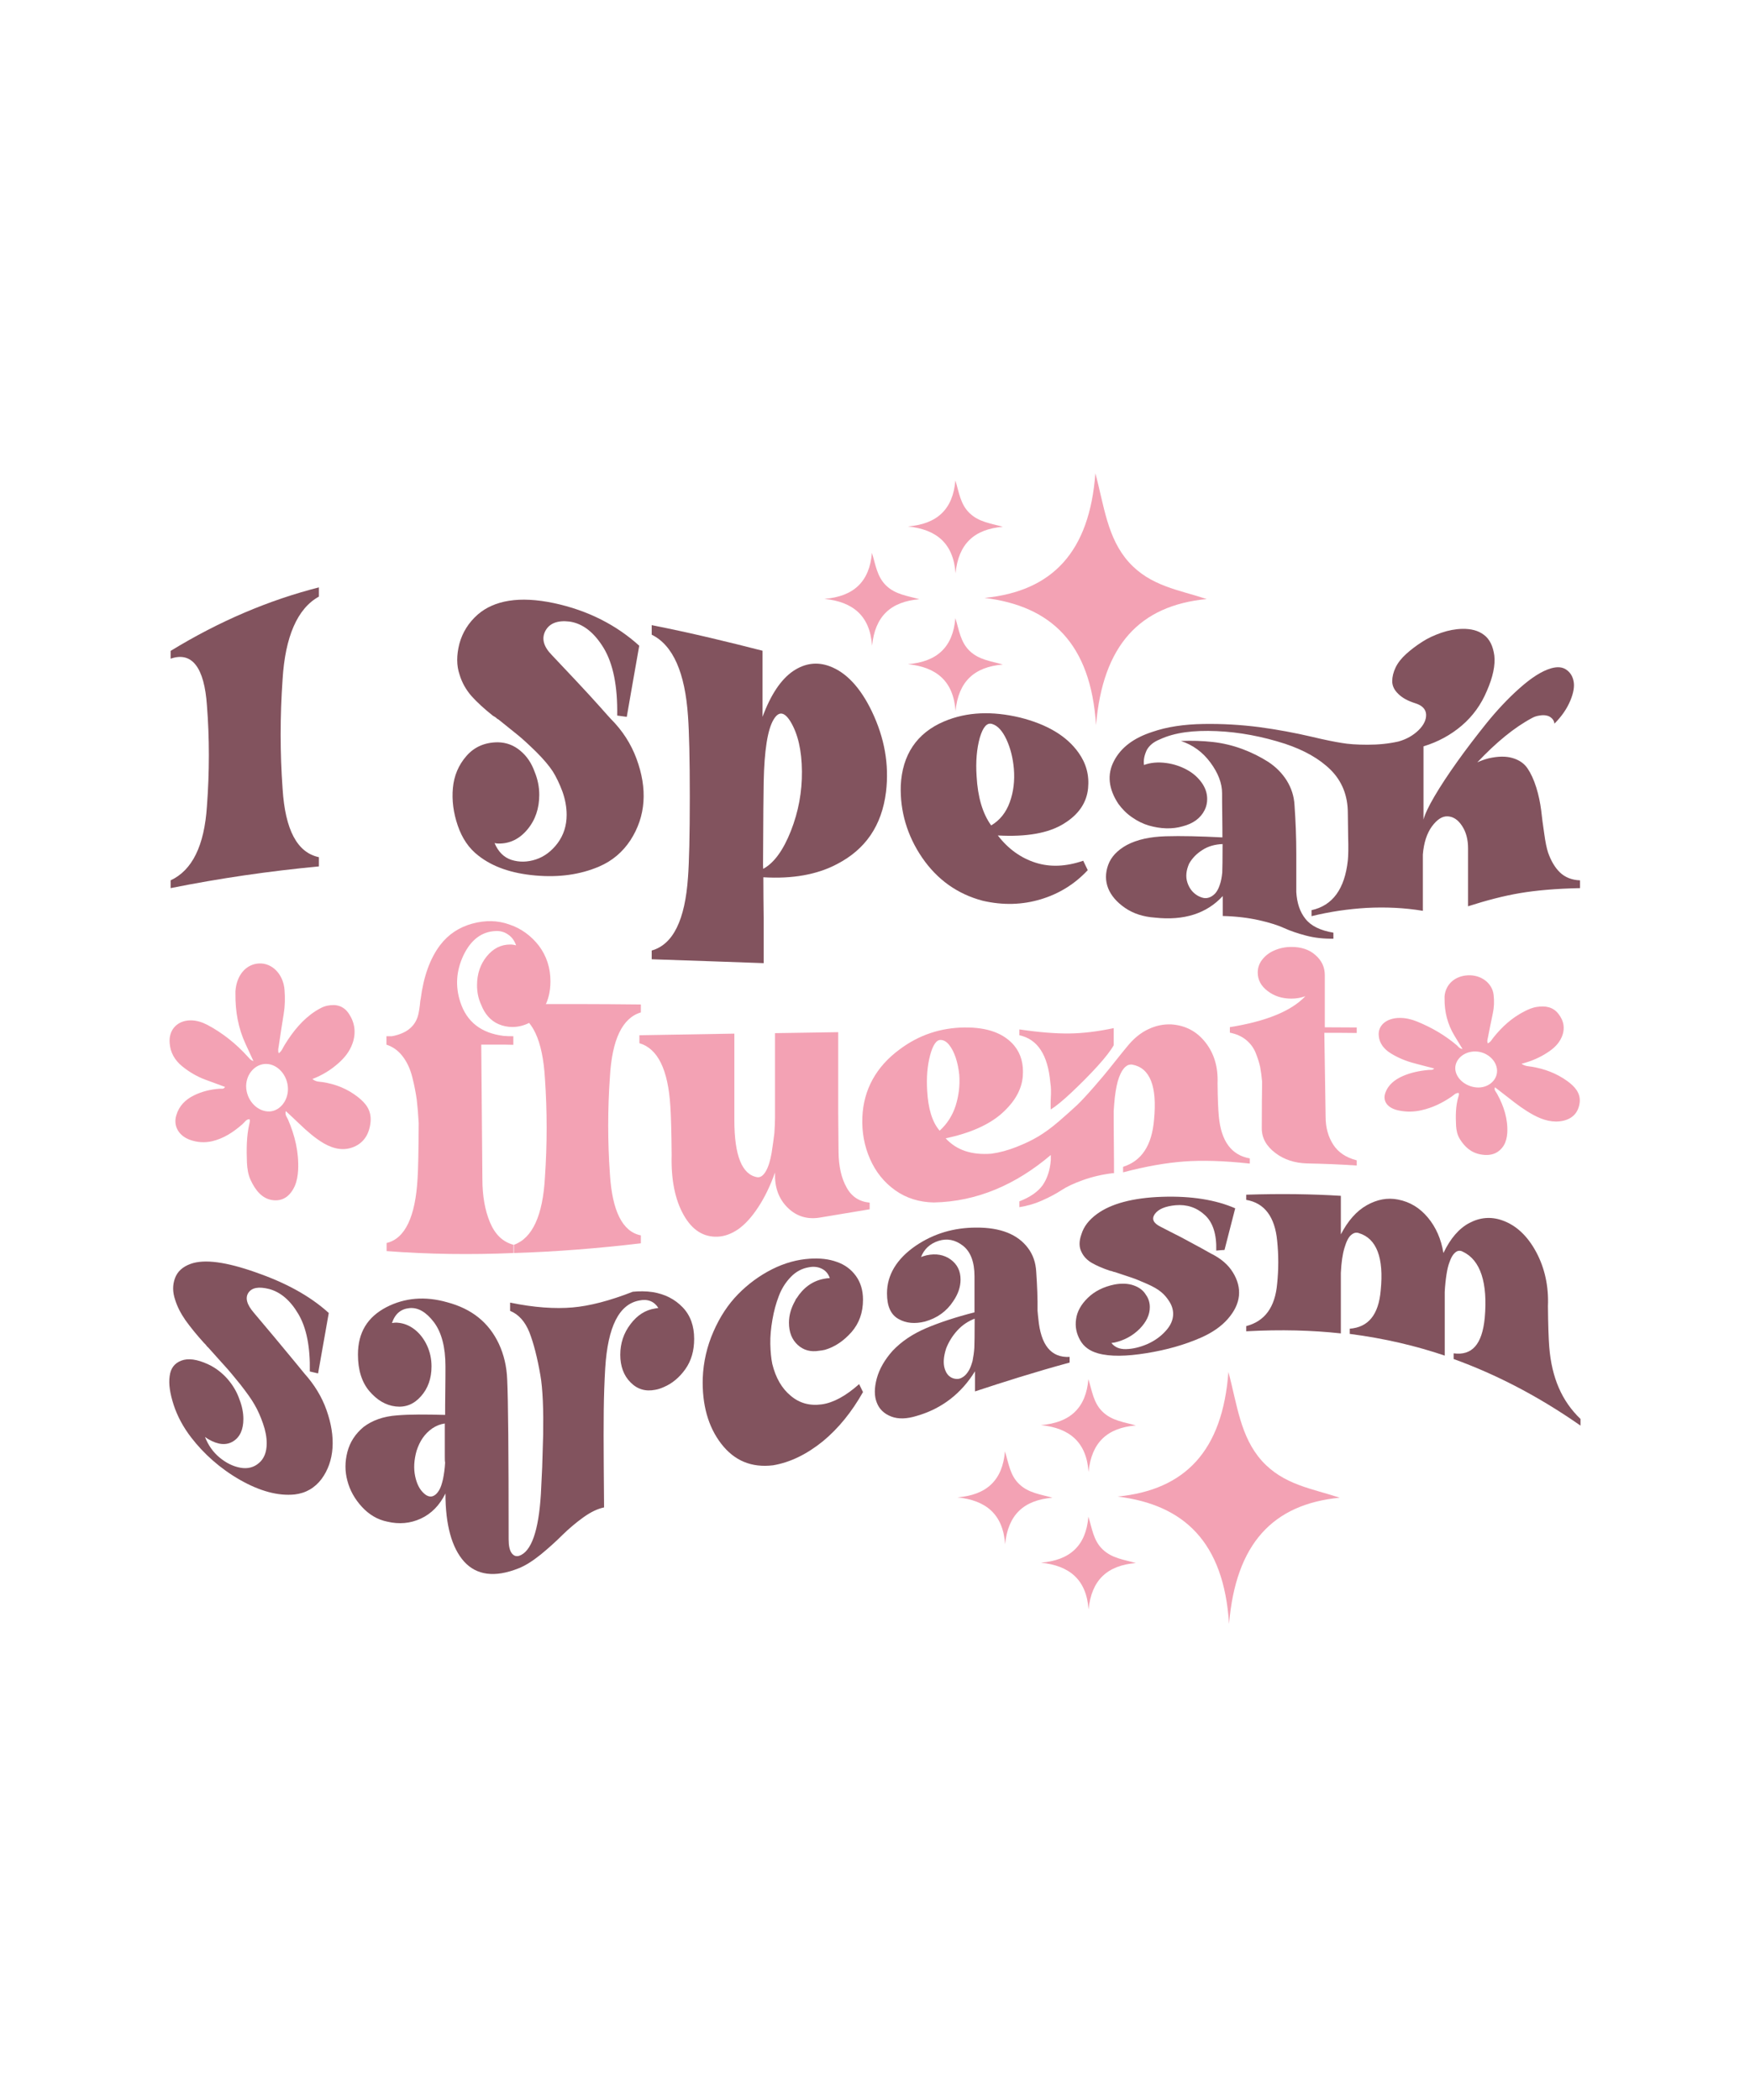 <svg xml:space="preserve" viewBox="0 0 1080 1296" y="0px" x="0px" xmlns:xlink="http://www.w3.org/1999/xlink" xmlns="http://www.w3.org/2000/svg" id="Layer_1" version="1.1">
<g>
	<g>
		<g>
			<path d="M671.7,851.1c-1.5,17.9-11.3,26.9-29.3,28.4c17.6,1.8,28.1,10.4,29.4,28.9c1.8-18.2,11.5-27.2,29.2-28.7
				c-7.4-2.1-14.8-2.9-20.5-8.4C674.8,865.8,674,858.5,671.7,851.1z" fill="#F3A2B4"></path>
		</g>
		<g>
			<path d="M620.2,895.7c-1.5,17.9-11.3,26.9-29.3,28.4c17.6,1.8,28.1,10.4,29.4,28.9c1.8-18.2,11.5-27.2,29.2-28.7
				c-7.4-2.1-14.8-2.9-20.5-8.4C623.3,910.5,622.5,903.1,620.2,895.7z" fill="#F3A2B4"></path>
		</g>
		<g>
			<path d="M671.7,936c-1.5,17.9-11.3,26.9-29.3,28.4c17.6,1.8,28.1,10.4,29.4,28.9c1.8-18.2,11.5-27.2,29.2-28.7
				c-7.4-2.1-14.8-2.9-20.5-8.4C674.8,950.8,674,943.4,671.7,936z" fill="#F3A2B4"></path>
		</g>
		<g>
			<path d="M758.1,846.7c-3.6,48.5-26.5,72.8-68.4,76.9c41.1,5,65.6,28.2,68.8,78.5c4.2-49.3,26.9-73.8,68.3-77.8
				c-17.2-5.7-34.6-7.9-48-22.7C765.4,886.7,763.5,866.7,758.1,846.7z" fill="#F3A2B4"></path>
		</g>
	</g>
	<g>
		<g>
			<path d="M589.6,296.5c-1.5,17.9-11.3,26.9-29.3,28.4c17.6,1.8,28.1,10.4,29.4,28.9c1.8-18.2,11.5-27.2,29.2-28.7
				c-7.4-2.1-14.8-2.9-20.5-8.4C592.7,311.3,591.9,303.9,589.6,296.5z" fill="#F3A2B4"></path>
		</g>
		<g>
			<path d="M538.1,341.2c-1.5,17.9-11.3,26.9-29.3,28.4c17.6,1.8,28.1,10.4,29.4,28.9c1.8-18.2,11.5-27.2,29.2-28.7
				c-7.4-2.1-14.8-2.9-20.5-8.4C541.2,355.9,540.4,348.5,538.1,341.2z" fill="#F3A2B4"></path>
		</g>
		<g>
			<path d="M589.6,381.5c-1.5,17.9-11.3,26.9-29.3,28.4c17.6,1.8,28.1,10.4,29.4,28.9c1.8-18.2,11.5-27.2,29.2-28.7
				c-7.4-2.1-14.8-2.9-20.5-8.4C592.7,396.2,591.9,388.8,589.6,381.5z" fill="#F3A2B4"></path>
		</g>
		<g>
			<path d="M676,292.1c-3.6,48.5-26.5,72.8-68.4,76.9c41.1,5,65.6,28.2,68.8,78.5c4.2-49.3,26.9-73.8,68.3-77.8
				c-17.2-5.7-34.6-7.9-48-22.7C683.3,332.1,681.4,312.1,676,292.1z" fill="#F3A2B4"></path>
		</g>
	</g>
	<g>
		<g>
			<path d="M902.6,647.4c-1.8-3-3.3-5.4-4.8-7.9c-4.6-7.5-6.4-15.3-6.3-23.4c0-0.4,0-0.8,0-1.3
				c0.7-7.4,6.4-12.5,14.4-12.9c8.2-0.4,15.2,4.9,15.9,12.3c0.4,3.7,0.3,7.4-0.5,11.1c-1.1,5.1-2.1,10.2-3.1,15.3
				c-0.2,1-0.6,2,0,3.3c1.9-0.9,2.6-2.6,3.7-3.9c5.1-6.3,11.1-11.9,19-15.9c2.4-1.2,4.8-2.3,7.6-2.7c5.2-0.8,9.9,0,13.2,4.2
				c3.5,4.4,4.3,9.3,2.1,14.4c-1.8,4.2-5,7.1-8.7,9.5c-4.7,3.1-9.9,5.4-16.1,7c2.3,1.6,4.4,1.5,6.2,1.8c7.9,1.3,15.3,4,22.1,8.9
				c4.5,3.3,8.2,7.3,7.6,13.1c-0.7,6.1-4.2,9.9-9.9,11.3c-6.3,1.5-12.6-0.2-18.8-3.6c-5.5-3-10.4-6.7-15.2-10.5
				c-2.7-2.1-5.4-4.2-8.4-6.5c-0.7,1.8,0.7,2.8,1.3,4c4.3,7.8,6.8,15.9,6.3,24.3c-0.2,2.7-0.8,5.3-2.1,7.5c-2.9,4.7-7.5,6.8-14,5.7
				c-6.3-1-10.3-4.9-13.2-9.6c-1.6-2.6-2.1-5.4-2.3-8.1c-0.3-6.2-0.3-12.3,1.5-18.2c0.2-0.7,0.5-1.3,0.1-2.1c-2.1,0-3,1.4-4.4,2.3
				c-5.6,3.8-11.5,6.8-18.7,8.4c-4.4,1-8.9,1.1-13.5,0.2c-7.1-1.3-10.6-5.7-8.6-11.1c1.7-4.7,5.6-8,10.9-10.3
				c4.9-2.1,10.2-3.2,15.8-3.7c1.1-0.1,2.4,0.3,3.4-0.9c-4.2-1.1-8.2-2.1-12.2-3.2c-5.1-1.3-9.9-3.3-14.2-5.9
				c-4.7-2.8-7.4-6.5-7.8-11c-0.7-6.5,4.8-11.1,13-11.1c3.6,0,7,0.8,10.3,2.1c9.2,3.7,17.6,8.6,25,14.9
				C900.1,646.1,900.7,647.1,902.6,647.4z M911.2,671.1c7,0.6,12.9-4.3,12.7-10.5c-0.2-6.2-6.3-11.6-13.4-11.7
				c-6.8-0.1-12.4,4.6-12.4,10.4C898.2,665.2,904.1,670.5,911.2,671.1z" fill="#F3A2B4"></path>
		</g>
	</g>
	<g>
		<g>
			<path d="M156.4,654.8c-1.8-3.9-3.3-7.2-4.8-10.4c-4.6-9.9-6.4-20.2-6.3-31c0-0.6,0-1.1,0-1.7
				c0.7-9.8,6.4-16.6,14.4-17.1c8.2-0.5,15.2,6.6,15.9,16.4c0.4,4.9,0.3,9.8-0.5,14.6c-1.1,6.7-2.1,13.4-3.1,20.1
				c-0.2,1.3-0.6,2.6,0,4.3c1.9-1.2,2.6-3.5,3.7-5.2c5.1-8.3,11.1-15.7,19-20.8c2.4-1.5,4.8-2.9,7.6-3.4c5.2-1,9.9,0.1,13.2,5.3
				c3.5,5.4,4.3,11.5,2.1,17.9c-1.8,5.2-5,9-8.7,12.3c-4.7,4.2-9.9,7.4-16.1,9.8c2.3,1.9,4.4,1.6,6.2,1.9c7.9,1.2,15.3,4,22.1,9.4
				c4.5,3.6,8.2,7.9,7.6,15.1c-0.7,7.5-4.1,12.7-9.9,15.3c-6.3,2.8-12.6,1.6-18.8-1.9c-5.5-3.2-10.4-7.5-15.2-12.1
				c-2.7-2.6-5.4-5.1-8.4-7.9c-0.7,2.4,0.7,3.7,1.3,5.1c4.3,9.9,6.8,20.3,6.3,31.2c-0.2,3.6-0.8,7-2.1,10c-2.9,6.3-7.5,9.6-14,8.6
				c-6.3-1-10.3-6.1-13.2-12.3c-1.6-3.4-2.1-7.1-2.3-10.8c-0.3-8.2-0.3-16.3,1.5-24c0.2-0.9,0.5-1.8,0.1-2.8c-2.1,0-3,1.9-4.4,3.1
				c-5.6,4.9-11.5,8.8-18.7,10.5c-4.4,1-8.9,0.8-13.5-0.8c-7.1-2.5-10.6-8.6-8.6-15.2c1.7-5.8,5.6-9.7,10.9-12.3
				c4.9-2.4,10.2-3.7,15.8-4.1c1.1-0.1,2.4,0.5,3.4-1.1c-4.2-1.6-8.2-3-12.2-4.5c-5.1-1.9-9.9-4.7-14.2-8.2
				c-4.7-3.8-7.4-8.6-7.8-14.4c-0.7-8.2,4.8-14,13-14c3.6,0,7,1.1,10.3,2.8c9.2,4.9,17.6,11.5,25,19.7
				C153.9,653.1,154.5,654.3,156.4,654.8z M165,685.9c7,0.6,12.9-6.1,12.7-14.2c-0.2-8.1-6.3-15-13.4-15.1
				c-6.8-0.1-12.4,6.2-12.4,13.8C152,678.3,157.8,685.3,165,685.9z" fill="#F3A2B4"></path>
		</g>
	</g>
	<g>
		<g>
			<path d="M117.6,780c8.6-3.1,22-1.2,40.2,5.2c18.1,6.3,33.2,14.3,45.1,25.1c-2.2,12.5-4.4,25-6.6,37.3
				c-1.7-0.4-3.4-0.8-5.1-1.2c0.3-15.2-2.1-27.1-7.1-35.5c-5-8.5-11-13.5-18-15.4c-6.4-1.6-10.6-0.9-12.8,2.3
				c-2.1,3.2-1,7.3,3.4,12.4c3.5,4.1,7.7,9.2,12.7,15.1c4.9,5.9,9.1,11,12.6,15.2c3.4,4.2,5.4,6.6,5.9,7.2
				c6.1,6.8,10.7,14.3,13.6,22.5c2.9,8.2,4.2,16,3.7,23.4c-0.5,7.3-2.8,13.8-6.8,19.2c-4.1,5.4-9.6,8.7-16.6,9.5
				c-10,1-21.2-1.9-33.7-9c-12.4-7.1-22.4-16.2-29.9-25.9c-5-6.4-8.7-13.3-11-20.3c-2.3-7.1-3.2-12.9-2.5-17.8c0.6-4.9,3-8,7.2-9.6
				c4.2-1.6,9.7-0.9,16.6,2.3c4.5,2.1,8.4,5.1,11.8,8.9c3.4,3.9,5.9,8.1,7.5,12.8c1.6,4.1,2.4,8.2,2.4,12c0,6.5-2.1,11.2-6.3,13.8
				c-4.2,2.6-9.3,2.2-15.3-1.3c-0.6-0.4-1.3-0.8-2.1-1.4c2,5.1,5,9.4,9,12.7c4.1,3.4,8.4,5.5,12.9,6.3c4.4,0.8,8.3-0.2,11.4-2.9
				c3.2-2.7,4.8-6.8,4.8-12.2c0-3.8-0.8-7.9-2.3-12.2c-1.5-4.3-3.2-8.2-5.2-11.6c-1.9-3.4-4.9-7.5-8.7-12.4c-3.9-4.8-7-8.6-9.4-11.2
				c-2.4-2.7-5.9-6.5-10.5-11.7c-0.4-0.3-0.7-0.6-0.9-0.9c-0.2-0.3-0.5-0.6-0.8-1c-0.3-0.3-0.7-0.7-1-1c-4.6-5.1-8.4-9.8-11.4-14
				c-2.9-4.2-5-8.3-6.3-12.5c-1.6-4.7-1.7-9.1-0.1-13.4C109.5,784.7,112.7,781.8,117.6,780z" fill="#82535E"></path>
		</g>
		<g>
			<path d="M402.7,797.4c7.6,1.2,13.8,4.4,18.6,9.4c4.8,5,7.1,11.5,7.1,19.5c0,7.3-1.8,13.5-5.4,18.6
				c-3.6,5.1-8.1,8.9-13.3,11.1c-1.8,0.8-3.5,1.4-5.3,1.7c-6,1.2-11.1-0.3-15.3-4.6c-4.2-4.2-6.3-10-6.3-17c0-7.1,2.1-13.4,6.3-18.9
				c4.2-5.6,9.3-8.8,15.3-9.7c0.6-0.1,1.2-0.2,1.9-0.3c-2.6-4.1-6.6-5.7-11.8-4.6c-12.4,2.3-19.4,16-21,41.8
				c-0.5,8.5-0.8,17.2-0.9,26.2c-0.1,9-0.1,20.2,0,33.7c0.1,13.4,0.2,22.1,0.2,26c-3.9,0.8-8.2,2.8-12.9,6.2
				c-4.7,3.4-8.9,7-12.8,10.8c-3.8,3.8-8.3,7.9-13.3,12c-5.1,4.1-9.7,7-13.8,8.6c-14.8,5.9-26,4.2-33.6-4.2
				c-7.6-8.5-11.5-22.6-11.5-42c-3.6,7.3-8.7,12.5-15.2,15.5c-6.5,3-13.4,3.6-20.6,1.9c-6.1-1.2-11.4-4.4-15.8-9.2
				c-4.4-4.8-7.4-10.2-8.9-16c-1.6-5.8-1.6-11.8,0-17.9c1.6-6.1,4.9-11.1,9.9-15.3c5.5-4.2,12.4-6.6,20.6-7.2
				c8.2-0.7,18.1-0.6,29.8-0.3c0-3.2,0-8.2,0.1-14.9c0.1-6.7,0.1-11.7,0.1-15.1c0-11.9-2.4-20.9-7.1-27.2c-4.8-6.3-9.8-9.2-15.1-8.7
				c-5.3,0.5-8.9,3.5-10.8,9.2c1.1-0.2,2.3-0.3,3.4-0.2c3.9,0.3,7.4,1.7,10.6,4.2c3.2,2.5,5.7,5.8,7.6,9.8c1.9,4.1,2.8,8.4,2.8,13
				c0,7.4-2.2,13.6-6.5,18.4c-4.3,4.9-9.5,7-15.6,6.3c-6.1-0.7-11.5-3.9-16.2-9.4c-4.7-5.5-7.1-13.1-7.1-22.6
				c0-13.7,5.9-23.2,17.6-29.3c11.3-5.8,23.8-6.9,37.5-3c15,4,25.6,12.3,31.9,25.7c3.1,6.7,4.8,14,5.1,21.9
				c0.6,12.4,0.9,45.3,0.9,98.6c0,4,0.6,6.8,1.8,8.5c1.2,1.7,2.7,2.3,4.6,1.8c7.6-2.5,12.1-15.4,13.5-38.1
				c0.2-4.9,0.5-10.4,0.8-16.6c0.2-6.1,0.4-12.8,0.6-20.1c0.1-7.3,0.1-14.2-0.2-20.8c-0.3-6.6-0.8-11.9-1.5-15.8
				c-1.9-11-4.2-19.9-6.8-26.6c-2.7-6.7-6.7-11.1-11.9-13.2c0-1.7,0-3.4,0-5.1c15,3.1,27.8,3.9,38.4,3c10.6-0.9,23-4.1,37.3-9.7
				C394.5,796.8,398.7,796.8,402.7,797.4z M274.5,898.6c0-6.7,0-13.4,0-20.1c-2.8,0.4-5.3,1.4-7.7,3c-2.4,1.7-4.3,3.6-5.9,5.9
				c-1.6,2.3-2.8,4.9-3.8,7.9c-1.6,5.7-1.9,10.9-0.9,15.7c1,4.8,2.8,8.3,5.5,10.7c1.1,1,2.2,1.6,3.3,1.8c1.1,0.2,2.1,0,3.2-0.7
				c1.1-0.7,2-1.8,2.9-3.3c0.9-1.5,1.6-3.7,2.3-6.7c0.6-3,1.1-6.4,1.3-10.2C274.5,901.8,274.5,900.5,274.5,898.6z" fill="#82535E"></path>
		</g>
		<g>
			<path d="M477.1,904.3c-13.3,1.6-23.9-2.8-32-13.3c-8.1-10.5-11.9-24.2-11.4-40.6c0.4-9.9,2.6-19.5,6.6-28.6
				c4-9.2,9.1-16.9,15.3-23.2c6.2-6.3,13.2-11.4,20.9-15.3c7.8-3.9,15.5-6,23.3-6.5c6.3-0.4,11.8,0.2,16.7,2
				c4.9,1.7,8.8,4.6,11.7,8.6c2.9,4,4.4,8.9,4.4,14.7c0,8-2.4,14.6-7.1,20c-4.8,5.4-10.2,9.1-16.3,10.9c-1.3,0.3-2.4,0.5-3.6,0.6
				c-5.3,0.9-9.7-0.3-13.3-3.6c-3.6-3.3-5.4-7.9-5.4-13.7c0-4.6,1.3-9.1,3.8-13.5c0.3-0.6,0.5-1.1,0.8-1.6c0,0.1,0,0.1,0,0.2
				c4.2-6.7,9.8-10.7,16.5-12.1c1.4-0.3,2.7-0.5,4.1-0.5c-0.9-2.7-2.5-4.6-4.9-5.8c-2.4-1.2-5.1-1.5-8.1-0.9
				c-4.1,0.7-7.8,2.6-11,5.9c-3.2,3.3-5.7,7.2-7.4,11.7c-1.8,4.6-3.1,9.5-4,14.7c-0.9,5.2-1.4,10.2-1.3,15c0.1,4.7,0.5,8.9,1.2,12.3
				c2.1,8.6,5.9,15.2,11.4,19.7c5.4,4.6,11.8,6.3,19.1,5.3c7.3-1,15-5.3,23.1-12.5c0.8,1.6,1.6,3.3,2.4,4.9
				c-6.9,12.2-15.1,22.4-24.8,30.4C498,897.4,487.8,902.5,477.1,904.3z" fill="#82535E"></path>
		</g>
		<g>
			<path d="M640.8,813.8c1.5,16.4,7.9,24.2,19.3,23.6c0,1.2,0,2.3,0,3.5c-21.7,5.9-41.1,12.1-58.4,17.8
				c0-4.1,0-8.3,0-12.4c-8.4,13.6-20.3,23-35.9,27.5c-6.1,1.9-11.4,2.1-15.8,0.4c-4.4-1.7-7.4-4.6-8.9-8.6c-1.6-4-1.6-9,0-14.9
				c1.6-5.9,4.9-11.6,9.8-17.1c5.5-5.8,12.4-10.4,20.6-13.9c8.2-3.5,18.2-6.8,29.9-9.8c0-7.4,0-14.8,0-22.2c0-8.9-2.4-15.2-7.1-18.9
				c-4.8-3.7-9.8-4.7-15.1-3c-5.3,1.7-8.9,5.1-10.8,10c1.1-0.5,2.3-0.8,3.4-1.1c5.9-1.3,10.9-0.3,14.9,2.6c4.1,3,6.1,7.1,6.1,12.4
				c0,4.5-1.5,8.9-4.5,13.3c-4.1,6.3-10,10.5-17.5,12.6c-6.1,1.5-11.6,1.1-16.3-1.6c-4.8-2.7-7.1-7.9-7.1-15.8
				c0-11.3,5.9-21.2,17.6-29.3c11.3-7.7,23.8-11.3,37.5-11.3c15-0.1,25.6,4.2,31.9,12.6c3.1,4.1,4.8,9,5.1,14.8
				c0.6,8.7,0.9,16.6,0.8,23.8C640.5,810.9,640.6,812.4,640.8,813.8z M601.3,831.8c0.1-2.4,0.2-8.4,0.2-18c-4.1,1.6-7.7,4-10.7,7.3
				c-3,3.3-5.3,7-6.9,11.1c-1.6,5-1.9,9.1-0.9,12.4c1,3.3,2.8,5.3,5.5,6.1c1.1,0.3,2.2,0.4,3.3,0.2c1.1-0.2,2.1-0.8,3.2-1.6
				c1.1-0.9,2-2,2.9-3.5c0.9-1.5,1.6-3.4,2.3-5.9C600.7,837.4,601.1,834.7,601.3,831.8z" fill="#82535E"></path>
		</g>
		<g>
			<path d="M677,749.2c8.6-6.3,22-10,40.2-10.6c18.1-0.6,33.2,1.9,45.1,7.1c-2.2,8.5-4.4,17.1-6.6,25.7
				c-1.7,0.1-3.4,0.2-5.1,0.4c0.3-10.1-2.1-17.5-7.1-22c-5-4.6-11-6.6-18-6c-6.4,0.6-10.6,2.4-12.8,5.4c-2.1,3-1,5.6,3.4,7.8
				c3.5,1.8,7.7,4,12.7,6.5c4.9,2.6,9.1,4.9,12.6,6.8c3.4,1.9,5.4,3,5.9,3.3c6.1,3,10.7,6.9,13.6,11.7c2.9,4.7,4.2,9.6,3.7,14.4
				c-0.5,4.9-2.8,9.6-6.8,14.2c-4.1,4.7-9.6,8.5-16.6,11.6c-10,4.4-21.2,7.6-33.7,9.6c-12.4,2-22.4,2.2-29.9,0.1
				c-5-1.4-8.7-4-11-8.1c-2.3-4.1-3.2-8.4-2.5-13c0.6-4.6,3-9,7.2-13.1c4.2-4.1,9.7-6.9,16.6-8.3c4.5-0.8,8.5-0.6,11.8,0.6
				c3.4,1.2,5.9,3.1,7.5,5.8c1.6,2.2,2.4,4.8,2.4,7.6c0,4.7-2.1,9.1-6.3,13.4c-4.2,4.2-9.3,7-15.3,8.4c-0.6,0.1-1.3,0.2-2.1,0.3
				c2,2.6,5,3.9,9,3.8c4.1-0.1,8.4-1.1,12.9-3c4.4-1.9,8.3-4.6,11.4-8c3.2-3.4,4.8-7,4.8-10.7c0-2.7-0.8-5.2-2.3-7.6
				c-1.5-2.4-3.2-4.4-5.2-6c-1.9-1.6-4.8-3.3-8.7-5c-3.9-1.7-7-3-9.4-3.8c-2.4-0.8-5.9-2-10.5-3.5c-0.4,0-0.7-0.1-0.9-0.2
				c-0.2-0.1-0.5-0.2-0.8-0.3c-0.3-0.1-0.7-0.2-1-0.2c-4.6-1.5-8.4-3.2-11.4-4.9c-2.9-1.7-5-3.9-6.3-6.6c-1.6-3-1.7-6.7-0.1-11.1
				C668.9,756.8,672.1,752.8,677,749.2z" fill="#82535E"></path>
		</g>
		<g>
			<path d="M827.5,822.9c-17.4-1.9-36.9-2.5-58.4-1.3c0-1.1,0-2.1,0-3.2c11.4-3,17.8-11.5,19.1-26.3
				c0.9-8.8,0.9-17.5,0-26.3c-1.4-14.8-7.8-23.4-19.1-25.3c0-1.1,0-2.1,0-3.2c21.5-0.7,41-0.4,58.4,0.7c0,7.9,0,15.8,0,23.8
				c4.3-8.3,9.6-14.4,16-18c6.4-3.6,12.8-4.8,19.3-3.5c7.3,1.4,13.4,5.1,18.4,11.1c5,6,8.2,13.3,9.6,21.9c4.3-9,9.6-15.2,16.1-18.6
				c6.5-3.4,13.2-4,20.1-1.6c8.6,3,15.6,9.5,21,19.5c5.4,10,7.8,21.4,7.3,33.4c0.1,11.6,0.4,19.9,0.8,25.1
				c1.5,19.3,7.9,33.7,19.3,44.6c0,1.4,0,2.8,0,4.1c-26.2-18.3-52.3-31.7-78.3-41.1c0-1.2,0-2.3,0-3.5c11.3,1.5,17.6-5.4,19.2-21.9
				c1.9-21.6-2.6-35.7-13.5-40.8c-1-0.6-2-0.7-3-0.5c-1,0.3-1.9,1-2.8,2.1c-0.9,1.1-1.7,2.7-2.4,4.7c-0.8,2-1.4,4.5-1.9,7.7
				c-0.5,3.2-0.9,6.9-1.1,10.9c0,0.2,0,0.5,0,0.8c0,12.8,0,25.6,0,38.4c-17.4-5.9-36.9-10.6-58.6-13.4c0-1.1,0-2.1,0-3.2
				c11.4-0.9,17.8-8.5,19.1-23.7c2-20-2.5-32-13.5-35.3c-1.6-0.6-3.2-0.2-4.8,1.2c-1.6,1.3-2.9,4-4.1,8c-1.2,4-1.9,9.1-2.2,15.3
				C827.5,798.2,827.5,810.5,827.5,822.9z" fill="#82535E"></path>
		</g>
	</g>
	<g>
		<g>
			<path d="M297,644.7c0.2,27.6,0.5,55.3,0.7,82.9c0,10.5,1.6,19.4,4.7,26.8c3.1,7.4,7.9,12.1,14.5,13.8
				c0,1.7,0,3.4,0,5.1c-26.2,1.1-52.2,0.8-78.3-1.2c0-1.7,0-3.3,0-5c11.4-2.7,17.8-16.2,19.1-39.9c0.4-5.7,0.6-17,0.7-34
				c-0.3-5.4-0.7-10.2-1.2-14.5c-0.6-4.3-1.5-9-2.8-14.1c-1.3-5.1-3.3-9.3-6-12.8c-2.7-3.5-6-5.8-9.9-7.1c0-0.6,0-1.5,0-2.7
				c0-1.2,0-2.1,0-2.5c1.1,0,2.3,0,3.4,0c9.6-1.8,15.1-6.7,16.5-14.6c0.2-1.1,0.5-2.6,0.7-4.5c0.2-1.9,0.3-3.2,0.5-3.8
				c1.8-14,5.8-25.1,12-33.3c5.1-6.7,11.8-11.1,19.9-13.3c8.1-2.2,15.7-2,22.7,0.5c7.5,2.5,13.6,7,18.4,13.2
				c4.7,6.3,7.1,13.6,7.1,21.9c0,6.2-1.3,11.6-3.8,16c-2.5,4.4-5.4,7.6-8.8,9.4c-3.4,1.8-7,2.8-10.9,2.8c-3,0-5.8-0.6-8.4-1.7
				c-2.6-1.1-4.7-2.7-6.5-4.7c-1.8-2-3.2-4.4-4.3-7.2c-1.8-3.8-2.6-7.9-2.6-12.2c0-6.9,2-12.9,6-17.8c4-4.9,8.8-7.3,14.5-7.3
				c1.3,0,2.4,0.2,3.6,0.5c-1-2.9-2.7-5.2-5-6.7c-2.3-1.6-4.9-2.3-7.8-2.1c-8.5,0.4-15.1,5.4-19.7,15c-4.5,9.6-5.1,19.2-1.9,28.9
				c4,12.2,12.9,19.1,26.7,20.8c1.9,0.2,3.9,0.2,6,0.2c0,1.8,0,3.5,0,5.3C310.2,644.6,303.6,644.7,297,644.7z" fill="#F3A2B4"></path>
		</g>
		<g>
			<path d="M376.4,664.7c-1.4,19.9-1.4,39.9,0,59.8c1.4,22.9,7.8,35.7,19.1,37.9c0,1.6,0,3.2,0,4.9
				c-26.2,3.1-52.3,5.2-78.3,6c0-1.7,0-3.4,0-5.1c11.4-4.1,17.8-18.1,19.1-41.6c1.4-20.5,1.4-40.8,0-61.1
				c-1.4-23.6-7.8-37.2-19.1-40.7c0-1.7,0-3.4,0-5.1c26-0.1,52.1-0.1,78.3,0.2c0,1.6,0,3.2,0,4.9
				C384.1,628.2,377.7,641.5,376.4,664.7z" fill="#F3A2B4"></path>
		</g>
		<g>
			<path d="M478.3,689.6c0-17.3,0-34.7,0-52c13.1-0.2,26.2-0.4,39-0.6c0,16.8,0,33.5,0,50.3c0,1.7,0.1,9.5,0.2,23.6
				c0.1,8.8,1.7,16.1,4.9,21.8c3.1,5.8,7.9,8.9,14.3,9.5c0,1.4,0,2.8,0,4.1c-10.2,1.7-20.4,3.4-30.6,5.1c-7.6,1.3-14.2-0.6-19.6-5.7
				c-5.4-5.1-8.2-11.9-8.2-20.1c0-0.7,0-1.4,0-2c-3,8.4-6.5,15.6-10.5,21.6c-4,6.1-8.1,10.5-12.2,13.4c-4.1,2.8-8.3,4.4-12.6,4.6
				c-8.8,0.4-15.8-4-21.1-13.4c-5.3-9.4-7.8-21.8-7.4-36.9c-0.1-14.2-0.4-24.3-0.8-30.2c-1.4-22.7-7.8-35.6-19.1-38.9
				c0-1.6,0-3.2,0-4.9c21.6-0.4,41.2-0.7,58.6-1c0,17.8,0,35.6,0,53.4c0,21.8,4.7,33.6,14.1,35.2c2,0.3,3.8-1,5.4-3.8
				c1.6-2.8,2.7-6.6,3.5-11.2c0.7-4.6,1.3-8.7,1.7-12.2C478.1,695.8,478.3,692.6,478.3,689.6z" fill="#F3A2B4"></path>
		</g>
		<g>
			<path d="M686.9,724c-6.8,0.8-13,2.3-18.6,4.3c-5.6,2-10,4.1-13.2,6.2c-3.2,2.1-7.1,4.2-11.6,6.2
				c-4.6,2.1-9.4,3.5-14.4,4.3c0-1.2,0-2.4,0-3.6c6.8-2.6,11.5-6,14.4-10c2.8-4.1,4.5-9.2,5-15.5c0-1,0-2,0-3.1
				c-21.3,18.1-45.4,28.8-72.3,29.3c-8.9-0.2-16.8-2.6-23.7-7.5c-6.9-4.9-12.1-11.4-15.6-19.4c-3.5-8-5.1-16.6-4.7-25.8
				c0.7-16.8,8.4-31,22.9-41.7c12.1-9.1,25.5-13.4,40-13.6c14.4-0.2,24.7,3.7,31,11.4c4,5,5.7,11.2,5.1,18.8
				c-0.7,8.3-5.1,15.8-12.9,22.8c-7.9,7-19.5,12.2-34.7,15.4c6.8,7.4,16.1,10.4,28.2,9.5c5.1-0.7,10.2-2.1,15.3-4.1
				c5.1-2,9.6-4.1,13.6-6.5c4-2.4,8.3-5.5,12.8-9.4c4.5-3.9,8.2-7.2,11.2-10c2.9-2.8,6.4-6.6,10.5-11.3c4.1-4.7,7.1-8.3,9.1-10.8
				c2-2.5,4.8-6,8.4-10.5c1.3-1.6,2.2-2.7,2.8-3.4c4-5,8.4-8.6,13.1-10.8c4.8-2.3,9.5-3.2,14.3-3c8.8,0.6,15.8,4.4,21.1,11.2
				c5.3,6.8,7.8,15.1,7.4,25.2c0.1,9.6,0.4,16.4,0.8,20.4c1.4,15.3,7.8,23.9,19.1,25.9c0,1.1,0,2.1,0,3.2
				c-16.3-1.8-29.8-2.1-40.5-1.3c-10.8,0.8-23.3,2.9-37.7,6.7c0-1.1,0-2.2,0-3.4c11.4-3.6,17.8-13.2,19.1-29.1
				c2-20.7-2.5-32-13.5-34c-0.8-0.1-1.5,0-2.2,0.2c-0.7,0.2-1.4,0.7-2.1,1.3c-0.7,0.6-1.3,1.5-2,2.5c-0.6,1-1.2,2.3-1.8,3.9
				c-0.6,1.6-1.1,3.4-1.5,5.4c-0.4,2-0.8,4.3-1.1,7c-0.3,2.6-0.5,5.5-0.7,8.6c0,4.1,0,10.4,0.1,18.9c0.1,8.5,0.1,14.9,0.1,19.3
				C687.3,724,687.1,724,686.9,724z M579.9,697.8c4.6-4.2,7.9-9.3,9.9-15.5c1.9-6.2,2.7-12.5,2.2-19c-0.4-3.8-1.1-7.3-2.2-10.6
				c-1.1-3.2-2.4-5.8-4-7.8c-1.6-2-3.4-3.1-5.3-3.1c-2.6-0.1-4.8,3.1-6.5,9.5c-1.7,6.4-2.3,13.7-1.8,21.8
				C572.8,684.2,575.3,692.5,579.9,697.8z M648.4,682.3c0-1.9,0-3.6,0.1-5c0.1-1.4,0.1-2.3,0.1-2.8c0-0.5,0-1.2,0-2.1
				c0-0.9-0.1-2.3-0.4-4.3c-1.5-17.1-7.9-26.8-19.1-29.2c0-1.2,0-2.4,0-3.6c12.3,1.8,22.5,2.6,30.9,2.5c8.3-0.1,17.4-1.2,27.3-3.3
				c0,3.5,0,7.1,0,10.6c-1.8,3.2-5.1,7.5-10,12.9c-4.9,5.4-10.2,10.7-15.7,15.9c-5.5,5.2-9.9,8.8-13.1,10.8
				C648.4,683.9,648.4,683.1,648.4,682.3z" fill="#F3A2B4"></path>
		</g>
		<g>
			<path d="M817.3,637.3c0.3,17.3,0.5,34.6,0.8,52c0,6.6,1.6,12.3,4.7,17.1c3.1,4.8,7.9,8,14.5,9.7
				c0,1.1,0,2.2,0,3.2c-10.2-0.7-20.4-1.1-30.6-1.3c-7.6-0.2-14.2-2.3-19.7-6.5c-5.5-4.2-8.3-9.2-8.3-15.1c0-12.3,0.1-21.9,0.2-28.8
				c-0.3-3.4-0.7-6.4-1.2-9.1c-0.6-2.7-1.5-5.6-2.8-8.8c-1.3-3.2-3.3-5.8-6-8c-2.7-2.2-6-3.6-9.9-4.4c0-0.4,0-1,0-1.7
				c0-0.8,0-1.4,0-1.7c22.4-3.6,37.9-9.9,46.6-19.1c-2.8,1-5.6,1.5-8.6,1.5c-5.8,0-10.7-1.6-14.7-4.7c-4.1-3.1-6.1-6.9-6.1-11.4
				c0-2.9,0.9-5.6,2.8-8c1.9-2.4,4.4-4.4,7.6-5.7c3.2-1.4,6.7-2.1,10.4-2.1c6,0,11,1.6,14.8,5c3.9,3.4,5.8,7.5,5.8,12.5
				c0,10.7,0,21.4,0,32.1c6.6,0,13.1,0.1,19.7,0.1c0,1.1,0,2.3,0,3.4c-6.6-0.1-13.1-0.1-19.7-0.1c0,0,0,0.1,0,0.1
				C817.4,637.3,817.4,637.3,817.3,637.3z" fill="#F3A2B4"></path>
		</g>
	</g>
	<g>
		<g>
			<path d="M174.4,419.2c-1.6,23-1.6,45.3,0,67.6c1.6,25.5,9.1,39.4,22.4,42.2c0,1.9,0,3.8,0,5.7
				c-30.6,2.9-61.1,7.3-91.5,13.4c0-1.6,0-3.2,0-4.8c13.3-6.2,20.8-21.3,22.4-45.7c1.6-21.2,1.6-42.2,0-62.3
				c-1.6-23.2-9.1-33.4-22.4-28.8c0-1.6,0-3.2,0-4.8c30.4-18.6,60.9-31.4,91.5-39.2c0,1.9,0,3.8,0,5.7
				C183.5,375.5,176,393,174.4,419.2z" fill="#82535E"></path>
		</g>
		<g>
			<path d="M294.9,379.2c10.1-8.7,25.7-11.5,46.9-7c21.2,4.5,38.8,13.7,52.7,26.3c-2.6,14.5-5.1,29.2-7.7,43.9
				c-2-0.3-3.9-0.5-5.9-0.8c0.3-18-2.5-31.9-8.3-41.6c-5.9-9.7-12.9-15.2-21.1-16.4c-7.5-0.9-12.4,1.1-14.9,5.7
				c-2.5,4.7-1.2,9.7,3.9,14.9c4.1,4.3,9,9.5,14.8,15.7c5.8,6.2,10.7,11.5,14.7,16c4,4.5,6.3,7.1,6.9,7.7
				c7.2,7.2,12.5,15.4,15.9,24.6c3.4,9.2,4.9,18,4.3,26.6c-0.6,8.5-3.3,16.4-8,23.7c-4.8,7.3-11.2,12.8-19.4,16.3
				c-11.7,5-24.8,6.8-39.4,5.5c-14.6-1.3-26.2-5.3-35-12.2c-5.9-4.5-10.1-10.7-12.8-18.6c-2.7-7.9-3.7-15.6-3-23.2
				c0.7-7.6,3.5-14.2,8.4-19.8c4.9-5.6,11.4-8.4,19.4-8.4c5.3,0.1,9.9,1.9,13.8,5.2c4,3.3,6.9,7.6,8.8,12.9
				c1.9,4.6,2.9,9.3,2.9,14.3c0,8.4-2.4,15.5-7.3,21.4c-4.9,5.9-10.9,8.8-17.9,8.7c-0.7,0-1.5-0.1-2.4-0.3
				c2.3,5.4,5.8,8.9,10.5,10.4c4.8,1.5,9.8,1.4,15-0.3c5.2-1.7,9.7-5.1,13.4-10c3.7-5,5.6-10.8,5.6-17.5c0-4.8-0.9-9.6-2.6-14.4
				c-1.8-4.8-3.8-9-6-12.5c-2.3-3.5-5.7-7.5-10.2-12c-4.5-4.4-8.2-7.8-11-10.1c-2.8-2.3-6.9-5.6-12.3-9.9c-0.4-0.2-0.8-0.4-1.1-0.7
				c-0.3-0.3-0.6-0.6-1-0.8c-0.4-0.3-0.8-0.5-1.2-0.7c-5.4-4.3-9.8-8.3-13.3-12.2c-3.4-3.9-5.9-8.3-7.4-13.3
				c-1.9-5.6-1.9-11.9-0.1-19C285.4,390.3,289.2,384.2,294.9,379.2z" fill="#82535E"></path>
		</g>
		<g>
			<path d="M402.2,385.8c25.3,5,48.1,10.6,68.4,15.8c0,13.6,0,27.2,0,40.8c5.1-13.8,11.4-23.1,18.8-28.2
				c7.4-5,15-5.9,22.7-3c10.2,3.8,18.9,13.2,25.9,27.7c7.9,16.5,10.8,32.8,8.8,49.8c-2.6,20.9-12.7,35.5-30.3,44.6
				c-12.1,6.4-27.3,9.2-45.4,8.1c0,8.3,0.1,16.8,0.2,25.4c0,9.2,0,18.4,0,27.6c-20.8-0.7-43.8-1.6-69.1-2.4c0-1.8,0-3.6,0-5.4
				c13.2-3.7,20.6-18.8,22.4-45.3c0.7-9.3,1.1-25.8,1.1-49.5c0-23.6-0.4-40.2-1.1-49.7c-1.8-26.9-9.2-43.9-22.4-50.4
				C402.2,389.7,402.2,387.8,402.2,385.8z M471,536.2c6.7-3.6,12.4-11.5,17.1-23.4c4.7-12,6.9-24.1,6.8-36.7
				c-0.1-13.1-2.5-23.2-7-30.7c-3.8-6.2-7.3-6.7-10.5-1.3c-3.7,6.2-5.7,19-6.1,38.5c-0.1,5.4-0.3,22.5-0.4,51.2
				C470.9,534.6,471,535.4,471,536.2z" fill="#82535E"></path>
		</g>
		<g>
			<path d="M555.9,484.8c0.9-18.9,9.8-32.4,26.8-39.6c14.2-6,29.8-6.4,46.7-2.4c16.8,4.2,28.9,11.4,36.2,21.7
				c4.7,6.6,6.7,13.8,5.9,22c-0.9,9-5.9,16.3-15.1,21.9c-9.2,5.7-22.7,8.2-40.6,7.2c6.4,8.3,14.2,13.9,23.3,16.8
				c9.1,2.9,18.9,2.4,29.4-1.2c0.9,1.9,1.9,3.9,2.8,5.8c-8,8.6-17.7,14.6-29,18c-11.3,3.4-23.2,3.8-35.8,0.9
				c-15.5-4.1-28-12.9-37.4-26.6C559.8,515.7,555.4,500.5,555.9,484.8z M602.7,479c0.7,12.9,3.7,23.1,9,30.4
				c5.4-3.2,9.2-8,11.5-14.4c2.3-6.4,3.1-13.2,2.5-20.6c-0.6-6.7-2.1-12.7-4.6-18.1c-2.5-5.3-5.4-8.5-8.8-9.5
				c-3.1-1-5.6,1.7-7.6,8.4C602.8,462,602.1,469.9,602.7,479z" fill="#82535E"></path>
		</g>
		<g>
			<path d="M822.9,575.6c0,1.2,0,2.5,0,3.7c-6,0.1-11.6-0.5-16.9-1.9c-5.3-1.4-9.7-2.9-13.4-4.6
				c-3.7-1.7-8.9-3.4-15.6-4.9c-6.7-1.5-14.2-2.4-22.4-2.6c0-4.1,0-8.2,0-12.3c-9.8,10.7-23.8,15.3-41.9,13.3
				c-7.2-0.5-13.3-2.5-18.4-6c-5.1-3.5-8.6-7.6-10.4-12.1c-1.8-4.6-1.8-9.4,0-14.4c1.8-5,5.7-9.1,11.5-12.3c6.4-3.4,14.4-5.1,24-5.4
				c9.6-0.3,21.2,0,35,0.7c0-2.4,0-6.9-0.1-13.5c-0.1-6.6-0.1-11.2-0.1-13.7c0-6.2-2.4-12.5-7.2-19c-4.8-6.5-10.9-10.9-18.2-13.3
				c6.6-0.3,13.1-0.1,19.5,0.6c6.4,0.7,12.6,2.2,18.5,4.4c5.9,2.2,11.2,4.9,15.9,7.9c4.7,3.1,8.5,6.9,11.4,11.5
				c2.9,4.7,4.5,9.7,4.8,15.2c0.7,9.9,1.1,19.9,1.1,30c0,7.9,0,15.8,0,23.6c0.4,6.9,2.3,12.4,5.6,16.5
				C809,571.4,814.7,574.2,822.9,575.6z M706,472.1c4.1-1.5,8.7-1.9,13.8-1.2c4.5,0.6,8.7,2,12.6,4.1c3.9,2.1,6.9,4.8,9.2,8
				c2.3,3.2,3.4,6.6,3.4,10.1c0,2.4-0.5,4.6-1.5,6.7c-2.5,5.1-7.1,8.5-13.8,10.2c-3.1,0.9-6.4,1.3-10,1.2c-3.6-0.1-7.1-0.7-10.6-1.7
				c-3.5-1-7-2.7-10.3-5c-3.4-2.3-6.2-5.1-8.6-8.4c-6.1-9.2-7.1-18.2-2.7-26.5c4.3-8.3,12.2-14.2,23.6-17.9
				c9.2-3.2,19.7-4.7,31.5-4.9c11.8-0.2,23.2,0.5,34.3,1.9c11.1,1.5,22,3.5,32.7,6c8.3,2,14.5,3.2,18.4,3.8
				c3.9,0.7,9.3,1.1,15.9,1.1c6.7,0,13-0.6,19.2-2c5-1.4,9.1-3.8,12.4-7c3.3-3.3,4.8-6.6,4.6-9.8c-0.2-3.2-2.5-5.5-6.7-6.8
				c-4.5-1.4-8-3.3-10.5-5.8c-2.5-2.4-3.7-5-3.7-7.8c0-2.7,0.7-5.6,2.1-8.5c1.4-2.9,3.6-5.7,6.6-8.4c3-2.7,6.2-5.1,9.8-7.4
				c3.5-2.3,7.5-4.1,11.8-5.6c4.4-1.5,8.7-2.3,12.9-2.4c5.4-0.1,9.9,1,13.4,3.7c3.5,2.6,5.6,6.9,6.4,12.7c0.7,5.8-0.8,13.3-4.6,21.9
				c-3.5,8.4-8.7,15.6-15.5,21.4c-6.8,5.8-14.7,10.1-23.6,12.8c0,1.1,0,2.1,0,3.2c0,10.3,0,24.3,0,42c0.9-3.4,3.1-8.1,6.8-14.4
				c3.7-6.3,8.3-13.3,14-21.3c5.7-8,11.7-15.8,18.1-23.8c6.4-7.9,13.1-15.1,20.3-21.5c7.2-6.4,13.7-10.7,19.7-12.4
				c3.7-1,6.7-0.8,9.1,0.8c2.4,1.6,4,4,4.6,7.1c0.7,3.2,0,7.3-2,12.1c-2,4.8-5.2,9.6-9.8,14.2c-0.1-1.3-0.7-2.4-1.6-3.3
				c-1-0.9-2-1.5-3.3-1.7c-1.2-0.3-2.7-0.3-4.3,0c-1.6,0.2-3.2,0.7-4.6,1.5c-11.1,5.9-22.4,15.3-33.8,27.4c2.3-1.1,4.7-1.9,7-2.5
				c5.7-1.3,10.6-1.4,14.7-0.2c4.1,1.2,7.2,3.3,9.3,6.4c2.1,3.1,3.9,7,5.4,11.8c1.5,4.8,2.4,9.4,3,13.9c0.5,4.5,1.1,9.3,1.9,14.5
				c0.7,5.2,1.5,9.1,2.4,11.8c1.8,5.1,4.2,9.2,7.3,12.2c3.1,3,7.3,4.7,12.4,4.9c0,1.6,0,3.2,0,4.8c-14.8,0.3-27.2,1.4-37.2,3.1
				c-10,1.7-20.7,4.5-31.9,8.1c0-3.9,0-9.8,0-17.8c0-8,0-14,0-17.9c0-5.5-1.2-10.1-3.7-13.9c-2.5-3.8-5.4-5.7-8.8-5.9
				c-3.4-0.2-6.6,1.9-9.8,6.2c-3.1,4.3-5,10-5.6,17.3c0,0.2,0,0.5,0,0.7c0,0.7,0,1.4,0,2.1c0,12.3,0,23,0,32
				c-11.4-1.9-23-2.4-34.7-1.8c-11.7,0.7-23,2.4-34,5.1c0-1.2,0-2.5,0-3.7c13-2.8,20.5-13.1,22.4-30.7c0.3-2.7,0.4-7.6,0.2-14.5
				c-0.1-6.9-0.2-11.8-0.2-14.7c0-10.8-3.6-19.7-10.6-26.7c-7.1-7-16.5-12.2-28.2-16.1c-14-4.5-28.1-7.2-42.2-7.8
				c-14.1-0.6-25.8,0.8-35,5.1c-3.8,1.5-6.5,3.7-8.1,6.6C706.2,466.2,705.6,469.1,706,472.1z M754.3,538.6c0.1-2.4,0.2-8.3,0.2-17.7
				c-4.8,0.2-9,1.4-12.5,3.7c-3.5,2.2-6.2,5-8.1,8.3c-1.9,4.2-2.3,8.2-1.1,11.8c1.2,3.6,3.3,6.3,6.4,8.1c1.3,0.7,2.6,1.2,3.8,1.4
				c1.2,0.2,2.5,0,3.7-0.5c1.2-0.5,2.4-1.4,3.4-2.5c1-1.2,1.9-2.8,2.6-4.9C753.5,544.1,754,541.5,754.3,538.6z" fill="#82535E"></path>
		</g>
	</g>
</g>
</svg>
